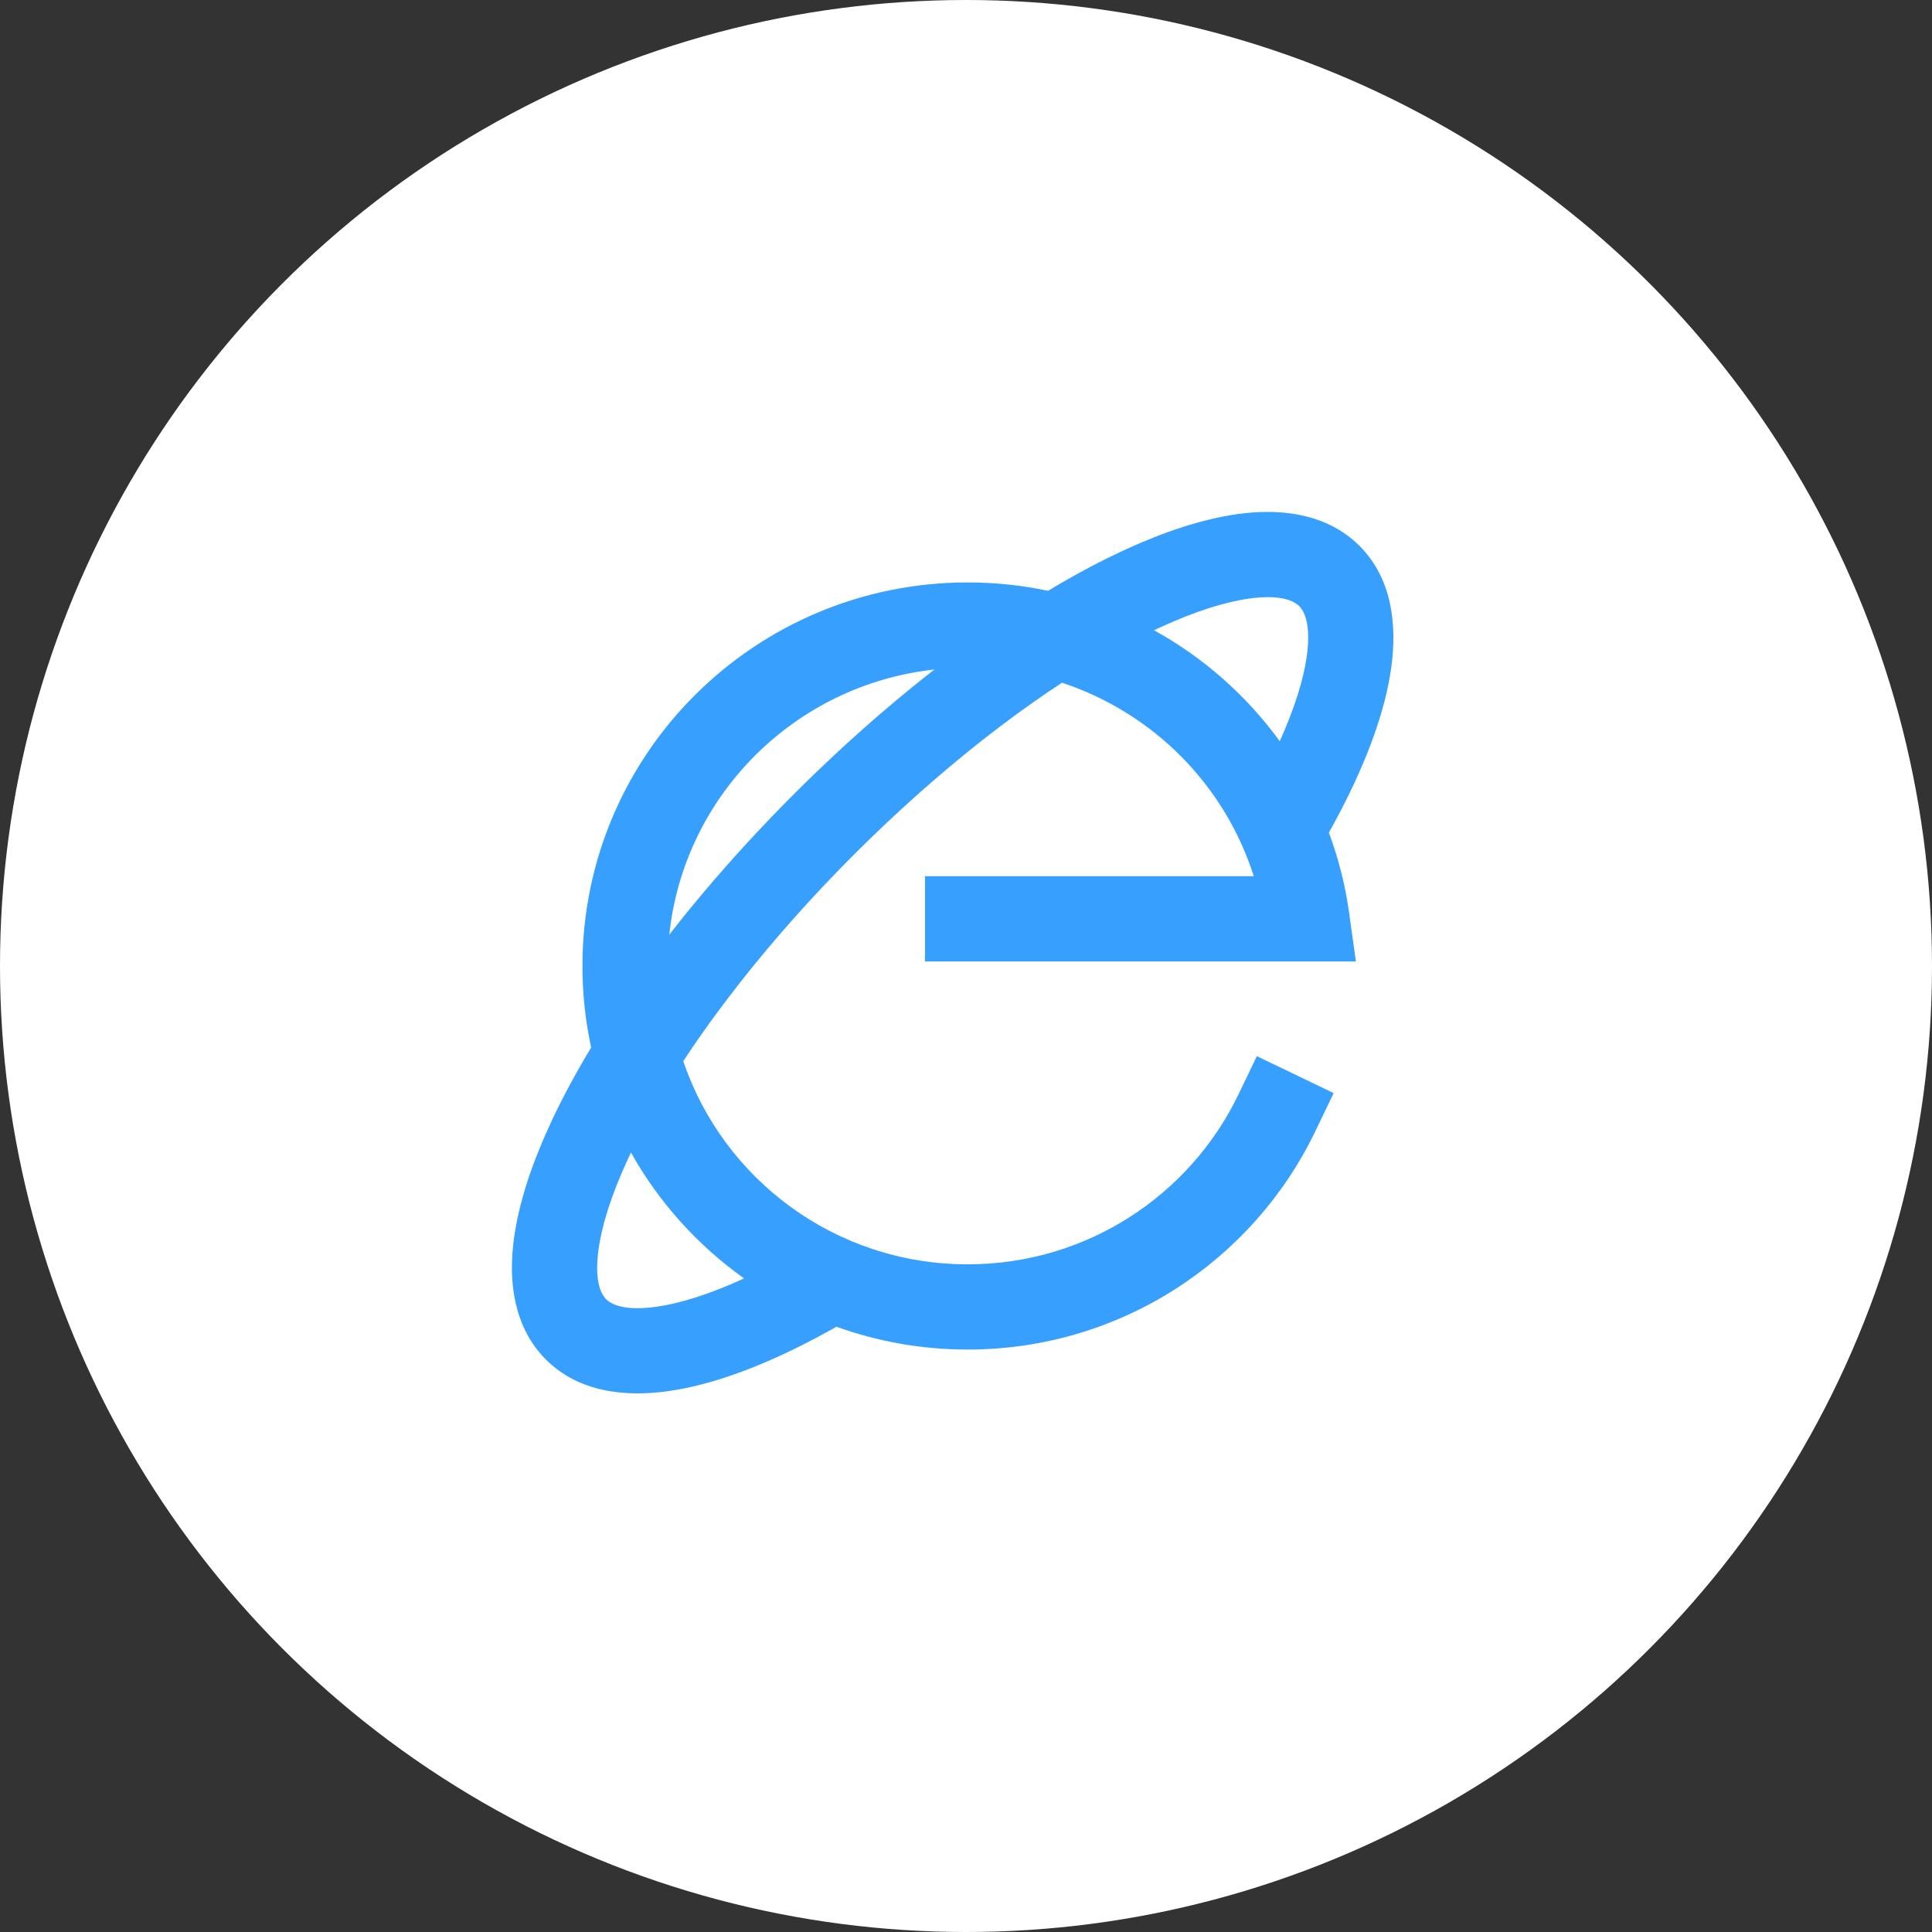 <svg width="51" height="51" viewBox="0 0 51 51" fill="none" xmlns="http://www.w3.org/2000/svg">
<rect x="0" y="0" width="51" height="51" fill="#333333" stroke="none"/>
<circle cx="25.5" cy="25.5" r="25.5" fill="white"/>
<path d="M35.887 14.409C35.206 13.727 34.287 13.5 33.382 13.514C32.481 13.529 31.483 13.781 30.458 14.186L30.452 14.189L30.135 14.319L30.128 14.322C30.073 14.345 30.017 14.369 29.962 14.393L29.956 14.396L29.631 14.543L29.625 14.545C29.343 14.677 29.056 14.819 28.766 14.973L28.761 14.975L28.42 15.16L28.416 15.162C28.239 15.26 28.062 15.361 27.883 15.466L27.879 15.469L27.666 15.596C26.982 15.451 26.271 15.375 25.543 15.375C19.932 15.375 15.375 19.903 15.375 25.5C15.375 26.238 15.454 26.959 15.605 27.652L15.469 27.879L15.466 27.883C15.396 28.002 15.328 28.121 15.261 28.239L15.259 28.243L15.069 28.587L15.066 28.591C14.877 28.942 14.703 29.287 14.545 29.625L14.543 29.631L14.396 29.956L14.393 29.962C14.369 30.017 14.345 30.073 14.322 30.128L14.319 30.135L14.189 30.452L14.186 30.458C13.781 31.483 13.529 32.48 13.514 33.382C13.5 34.287 13.727 35.206 14.409 35.887C15.274 36.753 16.506 36.886 17.661 36.72C18.838 36.551 20.173 36.044 21.558 35.309L21.563 35.306L21.929 35.107L21.934 35.105C21.982 35.077 22.031 35.05 22.08 35.022C23.161 35.412 24.327 35.625 25.543 35.625C29.587 35.625 33.08 33.273 34.718 29.869L35.205 28.855L33.178 27.88L32.69 28.894C31.415 31.544 28.694 33.375 25.543 33.375C22.05 33.375 19.09 31.127 18.037 28.012L18.25 27.692L18.486 27.349L18.734 27C18.775 26.944 18.815 26.888 18.856 26.832L19.121 26.476C19.163 26.419 19.206 26.362 19.25 26.306L19.526 25.949L19.81 25.591C19.857 25.534 19.904 25.477 19.951 25.419L20.249 25.059L20.553 24.701L20.868 24.34C20.92 24.282 20.971 24.224 21.023 24.166L21.351 23.804L21.684 23.445L22.025 23.087L22.374 22.729L22.729 22.374L23.087 22.025L23.445 21.684L23.804 21.351L24.166 21.023C24.224 20.971 24.282 20.92 24.34 20.868L24.701 20.553L25.059 20.249L25.419 19.951C25.477 19.904 25.534 19.857 25.591 19.81L25.952 19.523C26.009 19.478 26.067 19.434 26.123 19.39L26.479 19.118L26.832 18.856C26.888 18.815 26.944 18.775 27 18.734L27.349 18.486L27.692 18.25L28.031 18.024L28.033 18.022C30.44 18.815 32.334 20.724 33.096 23.13H24.418V25.38H35.792L35.614 24.1C35.512 23.365 35.331 22.655 35.079 21.979C35.111 21.922 35.142 21.866 35.173 21.809L35.176 21.804L35.372 21.438L35.375 21.432C36.084 20.074 36.571 18.764 36.728 17.607C36.882 16.47 36.74 15.261 35.887 14.409ZM33.782 19.566C32.908 18.364 31.774 17.36 30.463 16.637C30.498 16.621 30.534 16.604 30.568 16.588L30.87 16.452C30.914 16.433 30.957 16.414 31 16.396L31.291 16.276C32.171 15.93 32.886 15.773 33.419 15.764C33.949 15.755 34.187 15.891 34.296 16C34.432 16.135 34.609 16.483 34.498 17.305C34.414 17.921 34.18 18.684 33.782 19.566ZM24.666 17.673C24.631 17.7 24.595 17.728 24.56 17.756L24.187 18.052L24.182 18.057C24.118 18.108 24.055 18.159 23.992 18.211L23.613 18.525L23.233 18.848L22.858 19.175L22.853 19.18C22.789 19.236 22.726 19.292 22.663 19.349L22.283 19.692L21.904 20.045L21.525 20.405L21.148 20.773L20.773 21.148L20.405 21.525L20.045 21.904L19.692 22.283L19.353 22.657L19.349 22.663C19.292 22.726 19.236 22.789 19.18 22.853L18.848 23.233L18.525 23.613L18.215 23.986L18.211 23.992C18.159 24.055 18.108 24.118 18.057 24.181L17.756 24.56L17.668 24.673C18.054 21.003 20.975 18.077 24.666 17.673ZM16.656 30.424C17.393 31.741 18.417 32.876 19.643 33.747C18.748 34.157 17.97 34.403 17.341 34.493C16.494 34.615 16.137 34.434 16 34.296C15.891 34.187 15.755 33.949 15.764 33.419C15.773 32.886 15.93 32.171 16.276 31.291L16.396 31C16.414 30.957 16.433 30.914 16.452 30.87L16.588 30.568C16.61 30.52 16.633 30.472 16.656 30.424Z" fill="#37A0FF"/>
</svg>
